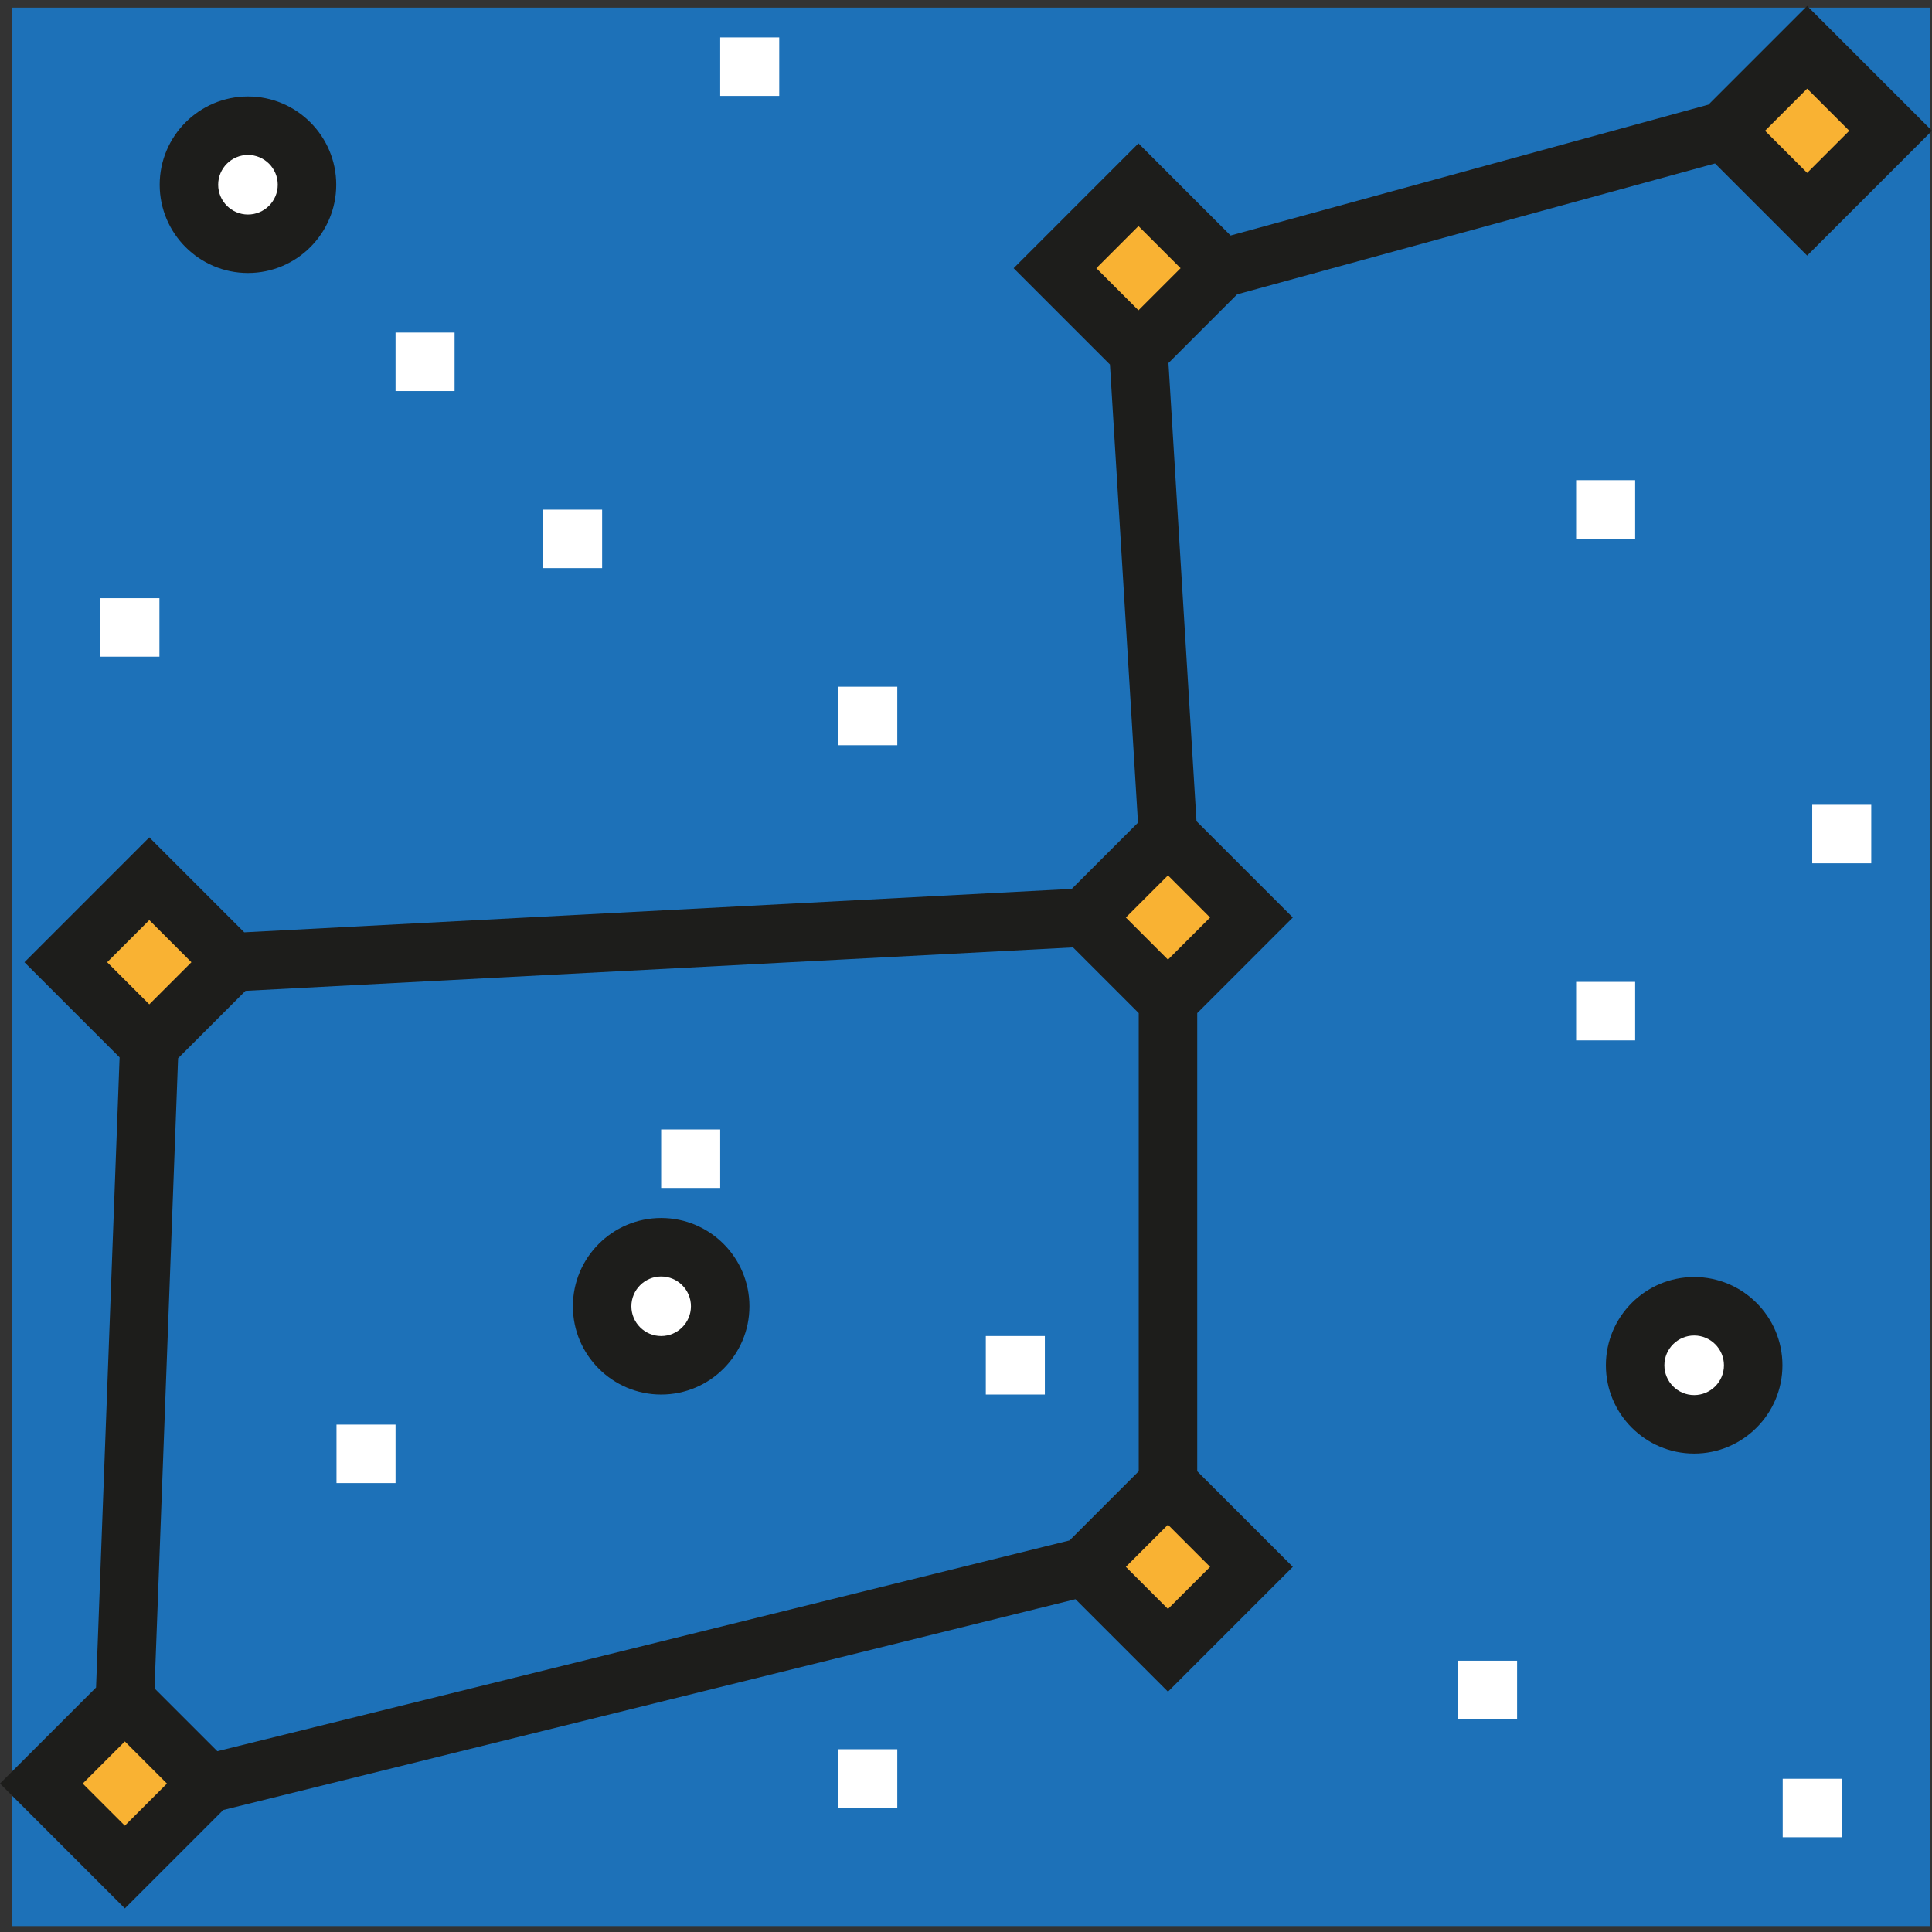 <?xml version="1.0" encoding="iso-8859-1"?>
<!-- Uploaded to: SVG Repo, www.svgrepo.com, Generator: SVG Repo Mixer Tools -->
<svg version="1.1" id="Layer_1" xmlns="http://www.w3.org/2000/svg" xmlns:xlink="http://www.w3.org/1999/xlink" 
	 viewBox="0 0 512 512" xml:space="preserve">
<rect x="0" y="0" width="512" height="512" fill="#333333" stroke="none"/>
<rect x="3.138" y="2.023" style="fill:#1D71B8;" width="508.407" height="508.407"/>
<g>
	<circle style="fill:#FFFFFF;" cx="175.214" cy="346.171" r="15.645"/>
	<circle style="fill:#FFFFFF;" cx="448.969" cy="361.816" r="15.645"/>
	<circle style="fill:#FFFFFF;" cx="65.711" cy="48.95" r="15.645"/>
</g>
<g>
	
		<rect x="25.265" y="238.01" transform="matrix(-0.707 -0.707 0.707 -0.707 -109.524 461.943)" style="fill:#F9B233;" width="31.289" height="31.289"/>
	
		<rect x="293.881" y="227.515" transform="matrix(-0.707 -0.707 0.707 -0.707 356.454 633.967)" style="fill:#F9B233;" width="31.289" height="31.289"/>
	
		<rect x="286.056" y="55.428" transform="matrix(-0.707 -0.707 0.707 -0.707 464.78 334.664)" style="fill:#F9B233;" width="31.289" height="31.289"/>
	
		<rect x="463.271" y="19.009" transform="matrix(-0.707 -0.707 0.707 -0.707 793.056 397.801)" style="fill:#F9B233;" width="31.289" height="31.289"/>
	
		<rect x="293.876" y="402.269" transform="matrix(-0.707 -0.707 0.707 -0.707 232.876 932.288)" style="fill:#F9B233;" width="31.289" height="31.289"/>
	
		<rect x="17.442" y="456.223" transform="matrix(-0.707 -0.707 0.707 -0.707 -277.178 828.924)" style="fill:#F9B233;" width="31.289" height="31.289"/>
</g>
<path style="fill:#1D1D1B;" d="M327.853,78.008l126.645-34.693l24.419,24.419L512,34.651L478.917,1.57l-26.152,26.151
	L326.122,62.411l-24.419-24.419L268.62,71.076l25.527,25.527l7.429,121.415l-17.55,17.551L64.727,247.08l-25.164-25.164L6.48,255
	l25.212,25.212l-6.24,167L0,472.664l33.084,33.084l26.078-26.078l225.854-55.867l24.51,24.51l33.083-33.084l-25.333-25.333V268.485
	l25.333-25.334l-25.526-25.527L309.653,96.21L327.853,78.008z M478.917,23.489l11.162,11.162l-11.162,11.163l-11.163-11.163
	L478.917,23.489z M301.703,59.912l11.163,11.163l-11.163,11.163L290.54,71.076L301.703,59.912z M283.447,408.223L57.593,464.09
	l-16.639-16.638l6.24-167l17.869-17.87l219.298-11.51l17.414,17.414v121.41L283.447,408.223z M39.563,243.837L50.726,255
	l-11.163,11.163L28.399,255L39.563,243.837z M33.084,483.827L21.92,472.664l11.163-11.162l11.163,11.162L33.084,483.827z
	 M309.525,426.391l-11.163-11.163l11.163-11.162l11.162,11.162L309.525,426.391z M309.525,254.315l-11.163-11.163l11.163-11.163
	l11.162,11.163L309.525,254.315z"/>
<g>
	<rect x="143.925" y="135.059" style="fill:#FFFFFF;" width="15.645" height="15.5"/>
	<rect x="104.823" y="88.134" style="fill:#FFFFFF;" width="15.645" height="15.5"/>
	<rect x="26.604" y="158.526" style="fill:#FFFFFF;" width="15.645" height="15.5"/>
	<rect x="175.214" y="299.319" style="fill:#FFFFFF;" width="15.645" height="15.5"/>
	<rect x="89.178" y="377.534" style="fill:#FFFFFF;" width="15.645" height="15.5"/>
	<rect x="261.251" y="354.066" style="fill:#FFFFFF;" width="15.645" height="15.5"/>
	<rect x="222.149" y="463.57" style="fill:#FFFFFF;" width="15.645" height="15.5"/>
	<rect x="386.4" y="440.103" style="fill:#FFFFFF;" width="15.645" height="15.5"/>
	<rect x="472.436" y="471.393" style="fill:#FFFFFF;" width="15.645" height="15.5"/>
	<rect x="417.689" y="260.207" style="fill:#FFFFFF;" width="15.645" height="15.5"/>
	<rect x="480.259" y="213.283" style="fill:#FFFFFF;" width="15.645" height="15.5"/>
	<rect x="417.689" y="127.246" style="fill:#FFFFFF;" width="15.645" height="15.5"/>
	<rect x="190.859" y="9.917" style="fill:#FFFFFF;" width="15.645" height="15.5"/>
	<rect x="222.149" y="181.993" style="fill:#FFFFFF;" width="15.645" height="15.5"/>
</g>
<g>
	<path style="fill:#1D1D1B;" d="M448.972,385.212c-12.899,0-23.394-10.494-23.394-23.394c0-12.9,10.494-23.394,23.394-23.394
		s23.394,10.494,23.394,23.394C472.366,374.719,461.872,385.212,448.972,385.212z M448.972,353.926
		c-4.352,0-7.894,3.541-7.894,7.894c0,4.352,3.541,7.894,7.894,7.894c4.352,0,7.894-3.541,7.894-7.894
		C456.866,357.467,453.324,353.926,448.972,353.926z"/>
	<path style="fill:#1D1D1B;" d="M65.712,72.347c-12.899,0-23.394-10.494-23.394-23.394c0-12.898,10.494-23.393,23.394-23.393
		s23.394,10.494,23.394,23.393C89.105,61.852,78.611,72.347,65.712,72.347z M65.712,41.06c-4.352,0-7.894,3.54-7.894,7.893
		s3.541,7.894,7.894,7.894s7.894-3.541,7.894-7.894S70.064,41.06,65.712,41.06z"/>
	<path style="fill:#1D1D1B;" d="M175.215,369.57c-12.899,0-23.394-10.494-23.394-23.394c0-12.9,10.494-23.394,23.394-23.394
		c12.898,0,23.393,10.494,23.393,23.394C198.608,359.076,188.114,369.57,175.215,369.57z M175.215,338.282
		c-4.352,0-7.894,3.541-7.894,7.894c0,4.352,3.541,7.894,7.894,7.894c4.352,0,7.893-3.541,7.893-7.894
		C183.108,341.823,179.567,338.282,175.215,338.282z"/>
</g>
</svg>